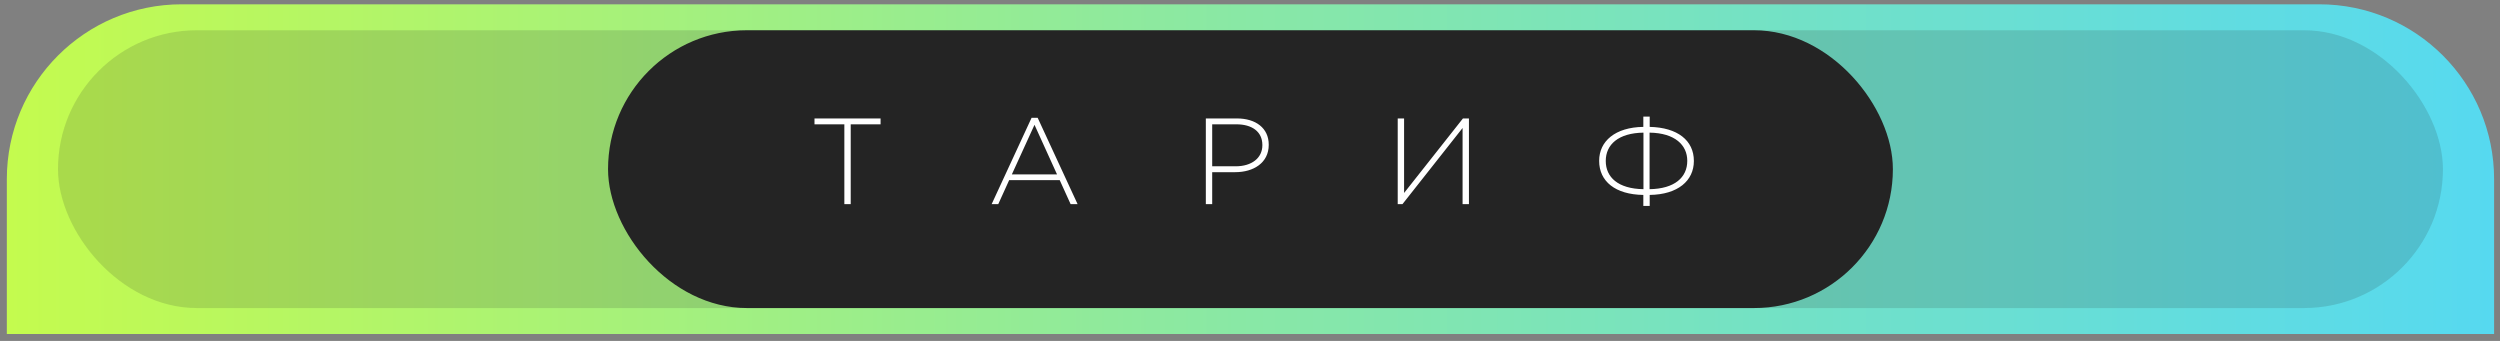 <?xml version="1.0" encoding="UTF-8"?> <svg xmlns="http://www.w3.org/2000/svg" width="286" height="39" viewBox="0 0 286 39" fill="none"><rect x="0" y="0" width="286" height="39" fill="#808080" stroke="none"/><path d="M0.781 20.492C0.781 9.446 9.736 0.492 20.781 0.492H265.325C276.371 0.492 285.325 9.446 285.325 20.492V38.208H0.781V20.492Z" fill="url(#paint0_linear_279_884)"></path><rect x="69.56" y="3.461" width="146.985" height="31.78" rx="15.89" fill="#242424"></rect><rect opacity="0.15" x="6.635" y="3.461" width="272.835" height="31.78" rx="15.89" fill="#242424"></rect><path d="M96.594 23.35V14.222H93.178V13.55H100.738V14.222H97.322V23.35H96.594ZM113.447 23.35L118.011 13.48H118.711L123.275 23.35H122.477L121.231 20.606H115.449L114.203 23.35H113.447ZM115.757 19.948H120.923L118.347 14.278L115.757 19.948ZM137.947 23.35V13.55H141.503C143.659 13.55 145.143 14.656 145.143 16.546V16.574C145.143 18.646 143.379 19.696 141.321 19.696H138.675V23.35H137.947ZM138.675 19.024H141.363C143.183 19.024 144.415 18.086 144.415 16.616V16.588C144.415 15.034 143.197 14.222 141.447 14.222H138.675V19.024ZM168.047 23.35H167.319V14.642L160.445 23.35H159.899V13.55H160.627V22.076L167.361 13.55H168.047V23.35ZM187.997 23.56V22.3C184.791 22.258 182.943 20.746 182.943 18.408V18.394C182.943 16.154 184.777 14.558 187.997 14.516V13.34H188.725V14.516C191.917 14.586 193.779 16.07 193.779 18.408V18.422C193.779 20.676 191.945 22.258 188.725 22.3V23.56H187.997ZM193.023 18.408V18.394C193.023 16.602 191.623 15.216 188.711 15.174V21.642C191.567 21.6 193.023 20.298 193.023 18.408ZM183.699 18.408V18.422C183.699 20.256 185.085 21.6 188.011 21.642V15.174C185.127 15.216 183.699 16.546 183.699 18.408Z" fill="white"></path><defs><linearGradient id="paint0_linear_279_884" x1="0.781" y1="19.35" x2="285.325" y2="19.35" gradientUnits="userSpaceOnUse"><stop stop-color="#C4FB4E"></stop><stop offset="0.495" stop-color="#89E8A5"></stop><stop offset="1" stop-color="#56D9F0"></stop></linearGradient></defs></svg> 